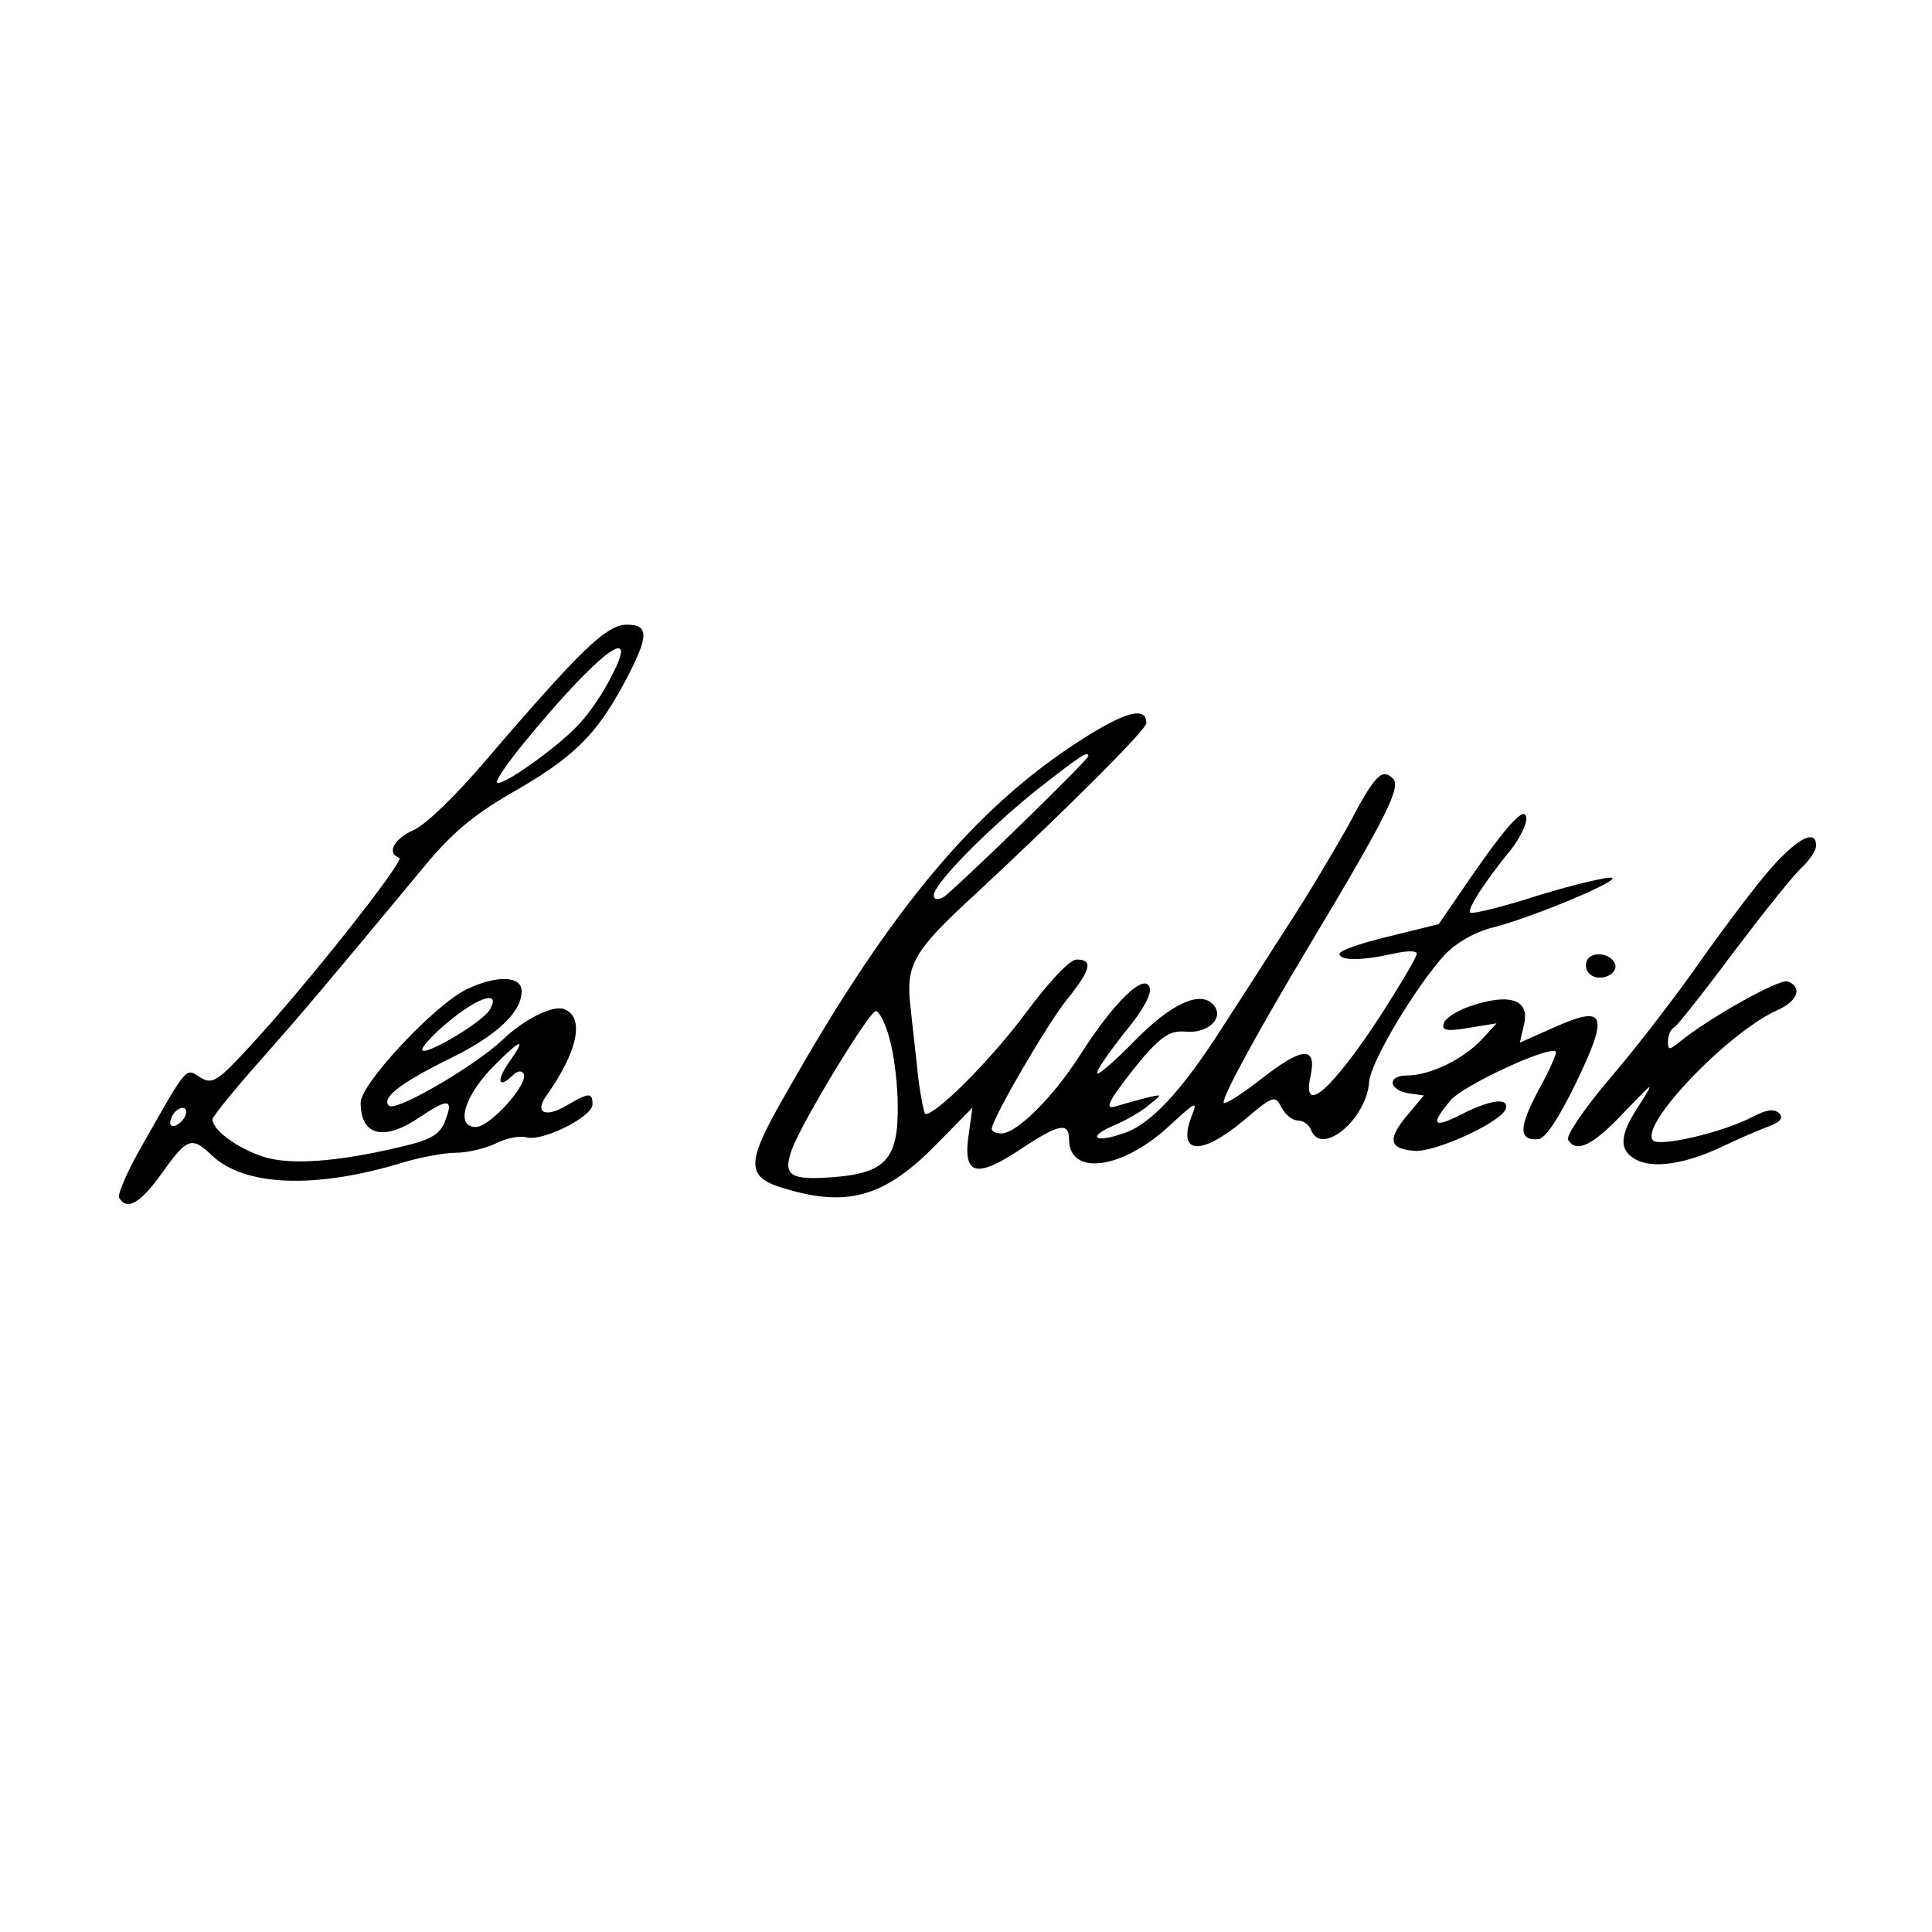 <?xml version="1.0" standalone="no"?>
<!DOCTYPE svg PUBLIC "-//W3C//DTD SVG 20010904//EN"
 "http://www.w3.org/TR/2001/REC-SVG-20010904/DTD/svg10.dtd">
<svg version="1.0" xmlns="http://www.w3.org/2000/svg"
 width="300pt" height="300pt" viewBox="0 0 300 300"
 preserveAspectRatio="xMidYMid meet">
<g transform="translate(0,300) scale(0.1,-0.1)"
fill="#000000" stroke="none">
<path d="M891 1973 c-31 -32 -92 -101 -136 -153 -46 -54 -94 -101 -113 -109
-31 -14 -42 -36 -22 -43 10 -3 -148 -203 -236 -297 -47 -51 -55 -55 -73 -44
-23 15 -19 20 -90 -105 -23 -40 -39 -77 -36 -82 12 -20 32 -9 64 35 42 59 48
61 80 31 50 -48 160 -53 297 -11 27 8 64 15 82 15 18 0 46 7 61 14 15 8 37 13
48 10 26 -7 103 32 103 51 0 19 -5 19 -41 -2 -32 -19 -49 -11 -31 15 50 70 60
123 28 135 -17 7 -63 -16 -96 -48 -45 -42 -166 -112 -176 -102 -12 12 16 34
90 71 77 37 116 74 116 107 0 24 -39 25 -85 3 -49 -23 -165 -147 -165 -176 0
-52 36 -61 93 -22 43 29 52 28 38 -7 -7 -19 -21 -28 -57 -37 -97 -24 -170 -31
-215 -21 -41 10 -89 42 -89 61 0 4 33 45 73 90 69 78 101 116 252 298 45 55
78 83 138 118 97 55 132 90 175 169 40 75 41 93 5 93 -19 0 -42 -16 -82 -57z
m59 -22 c-10 -21 -31 -53 -46 -70 -28 -34 -125 -104 -132 -96 -3 3 16 30 42
62 115 140 181 190 136 104z m-189 -518 c-11 -21 -113 -80 -105 -61 3 7 23 28
46 46 45 36 75 43 59 15z m29 -83 c-20 -29 -16 -42 7 -19 6 6 13 7 16 2 9 -15
-52 -83 -74 -83 -33 0 -18 50 31 98 40 40 48 41 20 2z m-502 -82 c-2 -6 -10
-14 -16 -16 -7 -2 -10 2 -6 12 7 18 28 22 22 4z"/>
<path d="M1677 1850 c-163 -105 -295 -262 -456 -547 -64 -111 -64 -131 -1
-149 96 -29 154 -12 232 67 l58 59 -6 -43 c-9 -62 12 -67 80 -22 60 40 76 43
76 16 0 -58 83 -47 156 21 42 39 44 39 34 14 -22 -59 15 -61 81 -6 46 39 49
40 59 20 6 -11 17 -20 26 -20 8 0 17 -7 20 -15 16 -41 86 17 90 75 2 31 73
149 117 197 18 19 47 36 76 43 62 16 198 73 184 77 -6 2 -57 -10 -113 -27 -56
-18 -104 -30 -107 -27 -5 5 21 46 65 100 12 16 22 36 22 45 0 24 -28 -6 -88
-93 l-48 -70 -77 -19 c-42 -10 -77 -22 -77 -27 0 -11 34 -11 83 0 22 5 37 5
37 0 0 -5 -25 -47 -55 -94 -77 -118 -124 -159 -110 -96 10 47 -12 46 -76 -4
-32 -25 -59 -42 -59 -37 0 13 53 110 135 247 118 197 141 243 128 256 -17 17
-28 6 -70 -74 -22 -39 -64 -110 -95 -157 -30 -47 -75 -117 -101 -157 -62 -97
-111 -150 -153 -163 -46 -16 -56 -5 -13 13 19 8 43 22 54 32 20 16 20 16 -2
11 -13 -3 -33 -9 -44 -12 -18 -6 -20 -4 -11 12 6 10 27 38 47 62 31 35 43 42
67 40 35 -3 61 23 41 43 -21 21 -66 -1 -121 -57 -30 -31 -56 -53 -58 -51 -3 3
16 30 41 62 30 36 44 62 40 72 -8 23 -56 -24 -107 -104 -42 -66 -99 -123 -123
-123 -8 0 -15 3 -15 7 0 15 85 161 116 200 38 47 42 63 16 63 -11 0 -42 -33
-80 -84 -52 -70 -137 -156 -155 -156 -2 0 -7 25 -11 55 -3 30 -9 80 -12 110
-8 67 3 87 101 177 144 134 265 255 265 265 0 27 -33 18 -103 -27z m13 -24 c0
-6 -210 -210 -225 -219 -9 -5 -15 -4 -15 3 0 17 80 99 158 162 69 54 82 63 82
54z m-309 -438 c7 -24 13 -71 13 -105 1 -83 -19 -105 -102 -111 -66 -5 -77 3
-62 44 17 45 120 214 130 214 5 0 15 -19 21 -42z"/>
<path d="M2751 1653 c-24 -27 -72 -91 -109 -143 -36 -52 -99 -134 -140 -182
-41 -48 -71 -92 -67 -98 13 -21 38 -9 87 43 47 49 48 50 24 12 -32 -48 -33
-71 -5 -86 27 -14 77 -6 132 20 23 11 55 25 71 31 20 7 26 14 19 21 -8 8 -20
6 -41 -5 -48 -25 -145 -47 -155 -37 -23 23 117 169 194 203 31 14 38 35 15 44
-13 5 -126 -59 -168 -94 -16 -13 -18 -13 -18 1 0 9 4 19 10 22 5 3 47 56 93
118 47 62 94 121 106 131 11 11 21 25 21 33 0 26 -28 12 -69 -34z"/>
<path d="M2465 1510 c-4 -7 -3 -16 3 -22 14 -14 45 -2 40 15 -6 16 -34 21 -43
7z"/>
<path d="M2281 1437 c-19 -7 -37 -18 -39 -26 -4 -11 4 -13 39 -7 l43 7 -23
-25 c-29 -31 -81 -56 -116 -56 -32 0 -29 -23 4 -28 l22 -3 -26 -31 c-31 -37
-28 -52 11 -55 32 -3 136 45 142 65 6 18 -23 15 -68 -8 -45 -23 -50 -17 -17
22 20 23 153 85 163 75 2 -2 -10 -29 -27 -60 -31 -58 -31 -78 -1 -76 11 0 31
30 59 87 52 108 46 122 -33 87 l-54 -24 6 26 c11 41 -21 52 -85 30z"/>
</g>
</svg>
